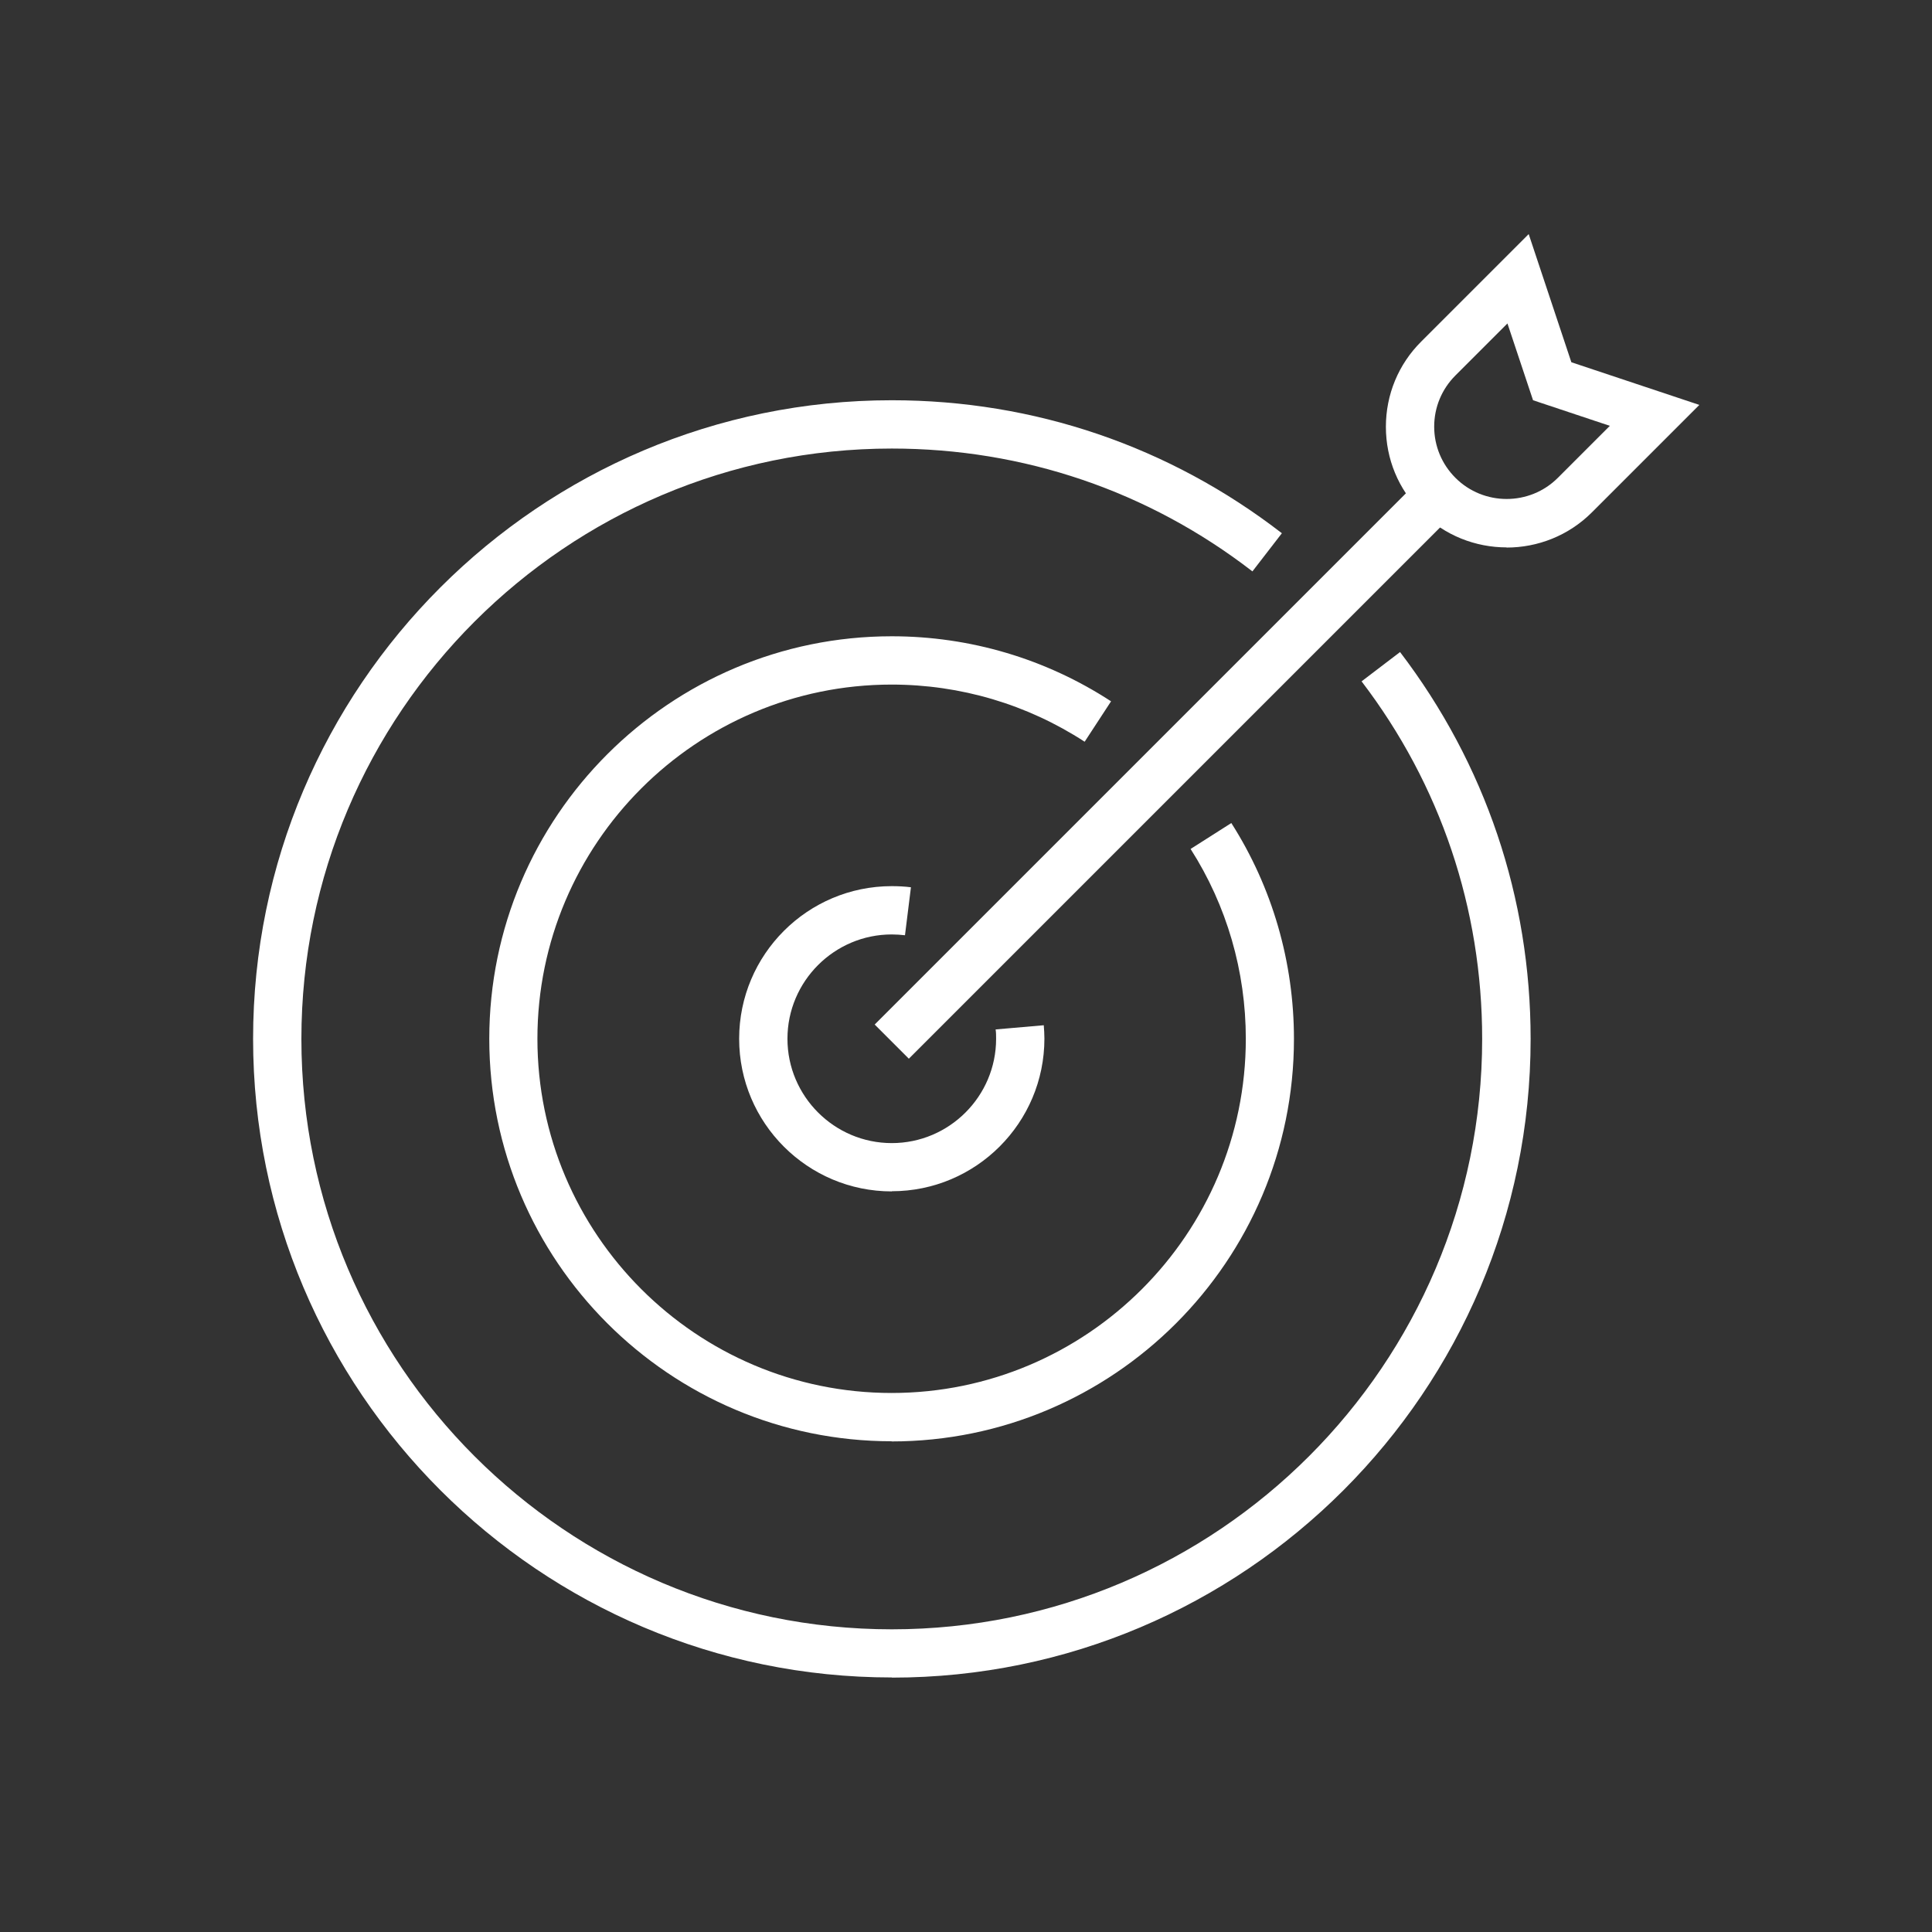 <?xml version="1.0" encoding="UTF-8"?>
<svg id="Layer_2" xmlns="http://www.w3.org/2000/svg" viewBox="0 0 120 120"><rect x="0" y="0" width="120" height="120" fill="#333333" stroke="none"/><defs><style>.cls-1{fill:none;}.cls-2{fill:#fff;}</style></defs><g id="Layer_2-2"><g><rect class="cls-1" width="120" height="120"/><g><path class="cls-2" d="M55.39,104.19c-21.87,0-39.67-17.79-39.67-39.67S33.52,24.86,55.39,24.86c8.86,0,17.24,2.86,24.23,8.26l-1.83,2.37c-6.46-4.99-14.21-7.63-22.4-7.63-20.22,0-36.67,16.45-36.67,36.67s16.45,36.67,36.67,36.67,36.67-16.45,36.67-36.67c0-8.1-2.59-15.79-7.49-22.21l2.39-1.82c5.3,6.95,8.11,15.27,8.11,24.03,0,21.87-17.79,39.67-39.67,39.67Z"/><path class="cls-2" d="M55.39,89.52c-13.79,0-25-11.21-25-25s11.21-25,25-25c4.86,0,9.57,1.4,13.62,4.04l-1.64,2.51c-3.57-2.32-7.71-3.55-11.99-3.55-12.13,0-22,9.87-22,22s9.87,22,22,22,22-9.87,22-22c0-4.19-1.18-8.27-3.43-11.79l2.53-1.61c2.55,4,3.89,8.64,3.89,13.41,0,13.79-11.21,25-25,25Z"/><path class="cls-2" d="M55.39,74c-5.23,0-9.48-4.25-9.48-9.48s4.25-9.48,9.48-9.48c.4,0,.8,.02,1.19,.07l-.37,2.98c-.27-.03-.54-.05-.82-.05-3.57,0-6.48,2.91-6.48,6.48s2.91,6.48,6.48,6.48,6.48-2.91,6.48-6.48c0-.19,0-.39-.03-.58l2.99-.26c.02,.28,.04,.55,.04,.83,0,5.23-4.25,9.48-9.48,9.48Z"/><rect class="cls-1" x="55.39" y="64.52" width="0" height="0" transform="translate(-29.4 58.07) rotate(-45)"/><g><rect class="cls-2" x="48.36" y="46.22" width="48" height="3" transform="translate(-12.55 65.15) rotate(-45)"/><path class="cls-2" d="M93.58,34c-1.92,0-3.84-.73-5.3-2.19-1.42-1.42-2.2-3.3-2.2-5.3s.78-3.89,2.2-5.3l6.67-6.67,2.65,7.96,7.95,2.65-6.67,6.67c-1.46,1.46-3.38,2.19-5.3,2.19Zm.05-13.91l-3.23,3.23c-.85,.85-1.32,1.98-1.32,3.18s.47,2.33,1.32,3.18c1.75,1.75,4.61,1.75,6.36,0l3.23-3.23-4.77-1.59-1.59-4.77Z"/></g></g></g></g></svg>